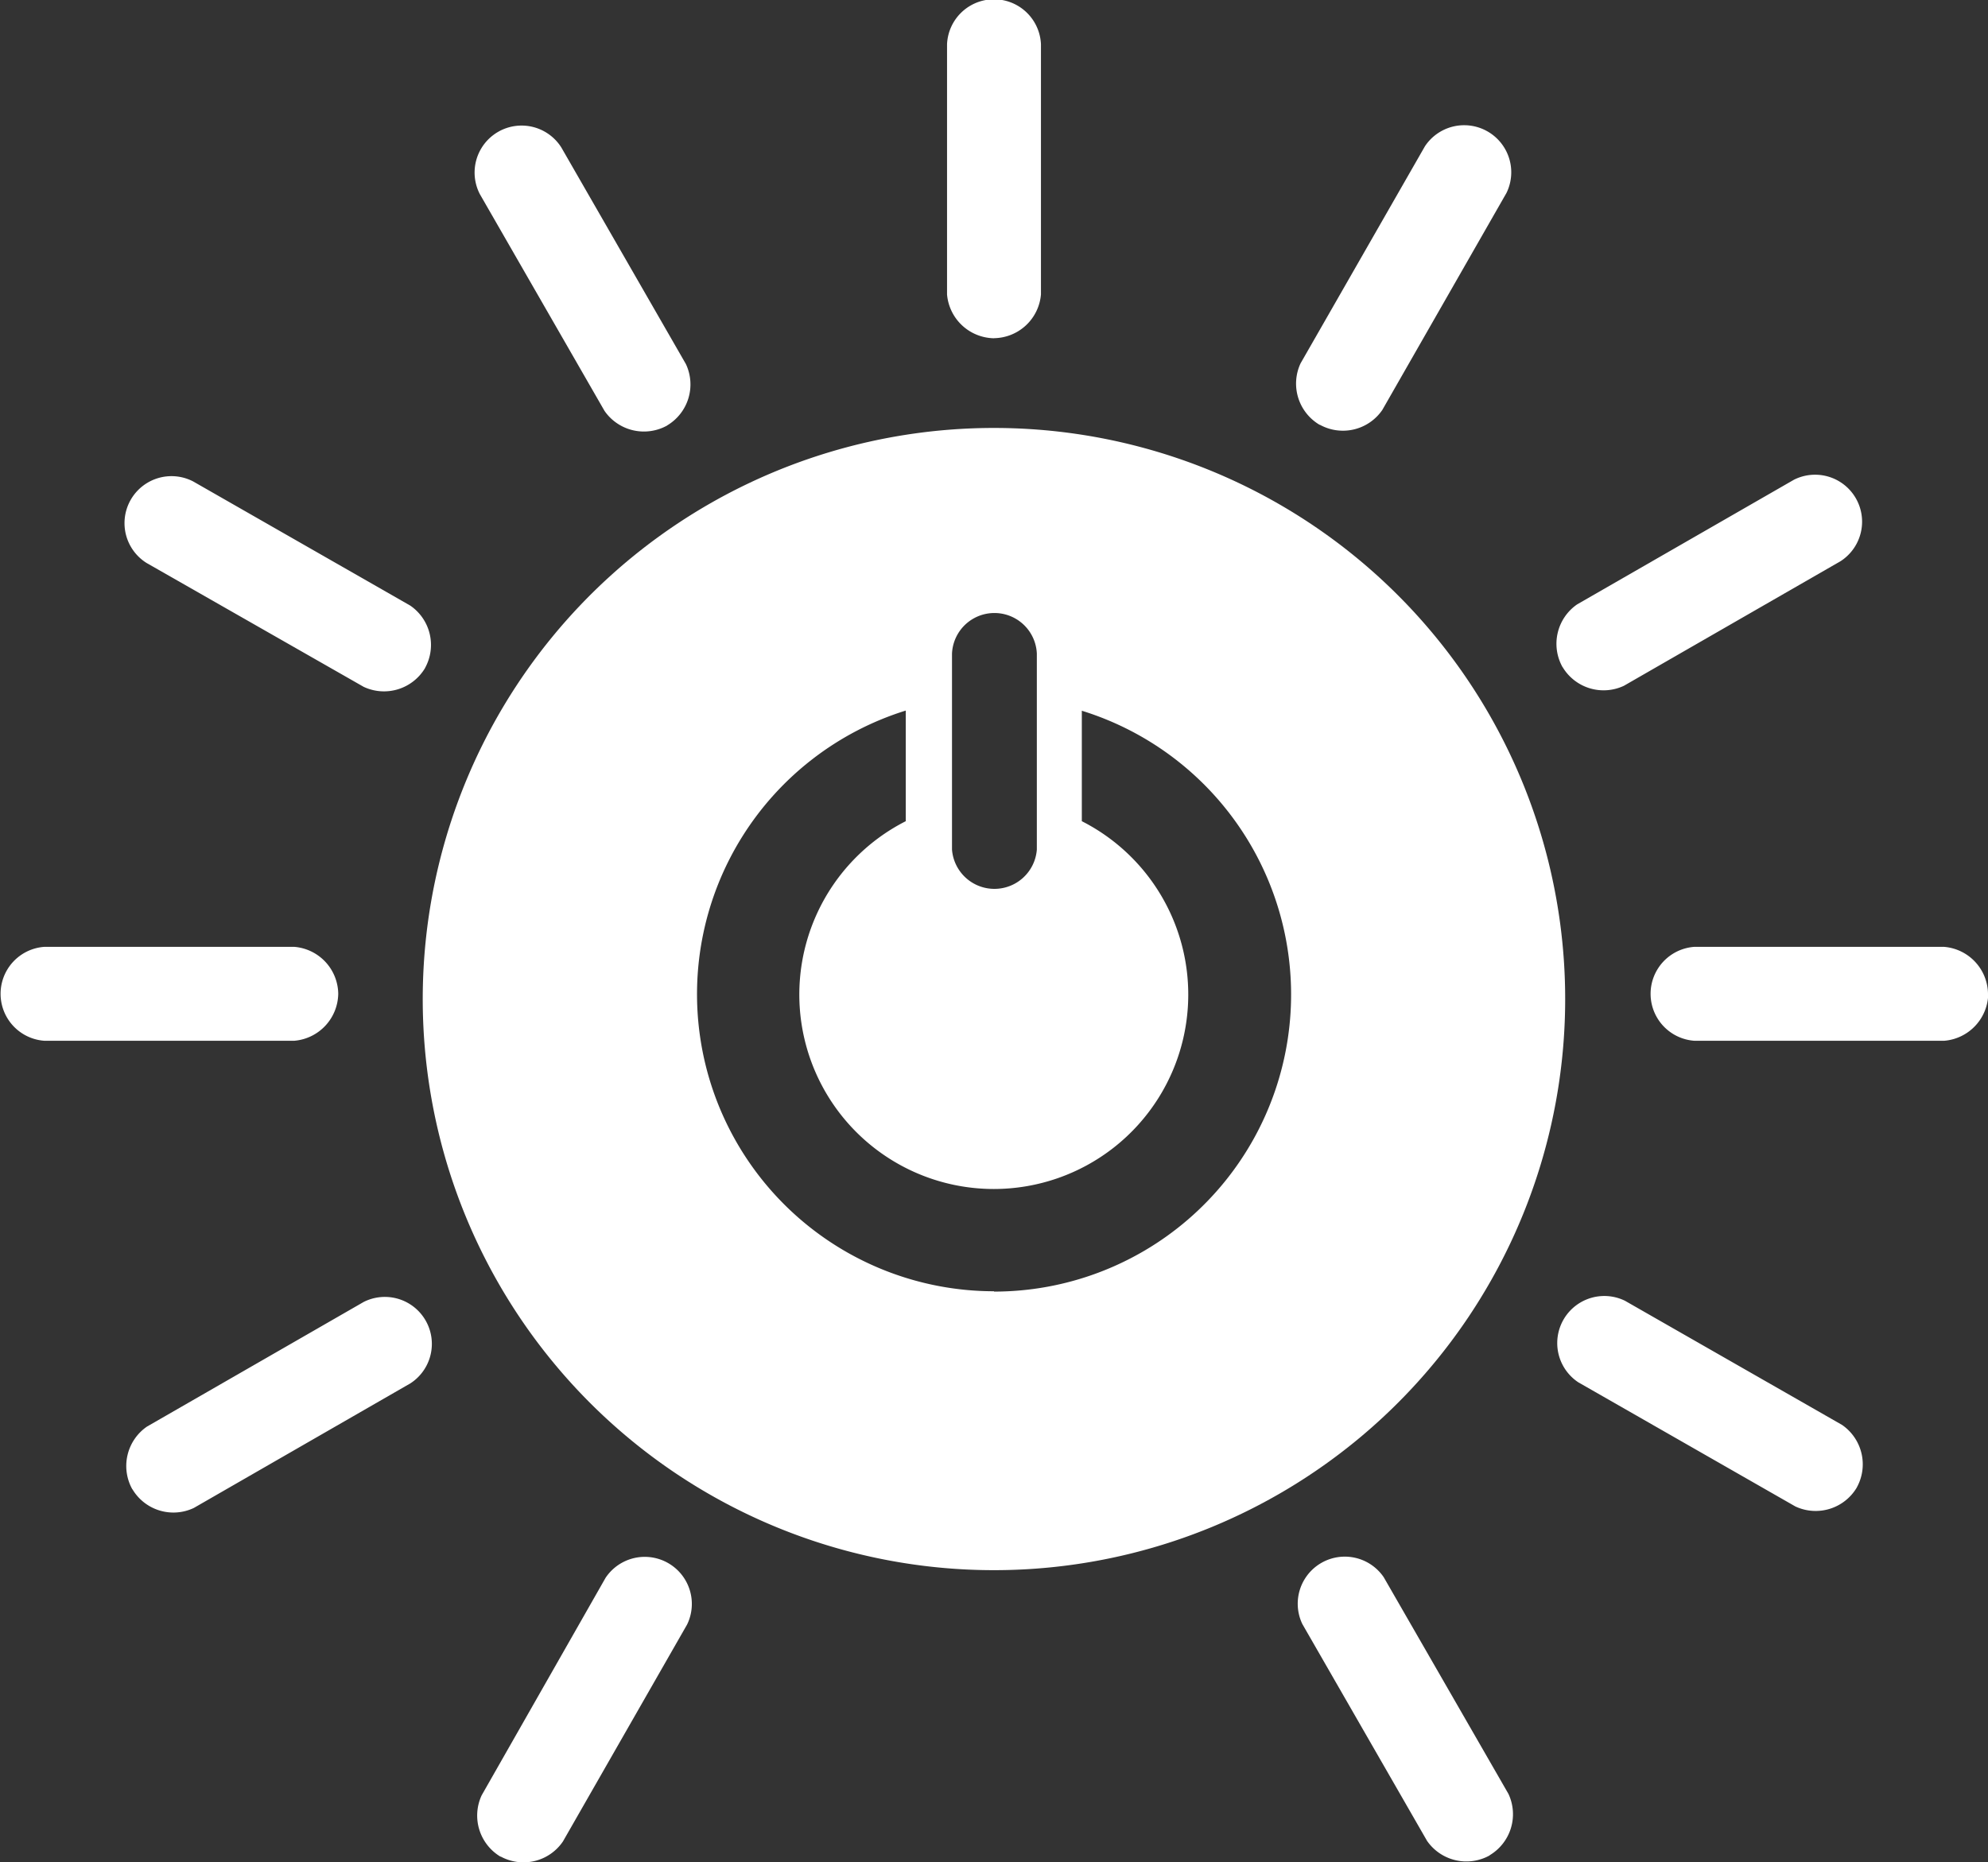 <svg xmlns="http://www.w3.org/2000/svg" width="23.645" height="22.154" viewBox="0 0 23.645 22.154">
  <rect x="0" y="0" width="23.645" height="22.154" fill="#333333" stroke="none"/>
  <g id="Group_15711" data-name="Group 15711" transform="translate(-11.371 -17.37)">
    <path id="Path_7766" data-name="Path 7766" d="M77.049,342.687A3.534,3.534,0,0,1,76,335.779v1.316a2.313,2.313,0,1,0,2.094,0v-1.314a3.534,3.534,0,0,1-1.044,6.91m-.5-7.59a.505.505,0,0,1,1.009,0v2.332a.506.506,0,0,1-1.009,0Zm.5-2.684a6.794,6.794,0,1,0,6.793,6.793,6.793,6.793,0,0,0-6.793-6.793" transform="translate(-53.856 -309.956)" fill="#fff"/>
    <path id="Path_7767" data-name="Path 7767" d="M65.763,343.43a.568.568,0,0,0-.522-.557H62.266a.56.56,0,0,0,0,1.117h2.975a.57.57,0,0,0,.522-.56" transform="translate(-50.369 -314.239)" fill="#fff"/>
    <path id="Path_7768" data-name="Path 7768" d="M98.994,343.43a.568.568,0,0,0-.522-.557H95.5a.56.56,0,0,0,0,1.117h2.975a.57.57,0,0,0,.522-.56" transform="translate(-63.978 -314.239)" fill="#fff"/>
    <path id="Path_7769" data-name="Path 7769" d="M81.376,327.82a.568.568,0,0,0,.557-.521v-2.975a.559.559,0,0,0-1.117,0V327.3a.57.57,0,0,0,.56.521" transform="translate(-58.181 -306.427)" fill="#fff"/>
    <path id="Path_7770" data-name="Path 7770" d="M67.829,335.676a.567.567,0,0,0-.176-.743l-2.582-1.477a.559.559,0,0,0-.554.97L67.1,335.9a.569.569,0,0,0,.731-.226" transform="translate(-51.403 -310.359)" fill="#fff"/>
    <path id="Path_7771" data-name="Path 7771" d="M96.671,352.183a.569.569,0,0,0-.176-.743l-2.582-1.477a.56.56,0,0,0-.555.97l2.582,1.477a.569.569,0,0,0,.731-.226" transform="translate(-63.215 -317.119)" fill="#fff"/>
    <path id="Path_7772" data-name="Path 7772" d="M88.129,329.885a.568.568,0,0,0,.743-.176l1.477-2.582a.56.56,0,0,0-.97-.555L87.9,329.154a.569.569,0,0,0,.227.732" transform="translate(-61.06 -307.462)" fill="#fff"/>
    <path id="Path_7773" data-name="Path 7773" d="M71.623,358.727a.567.567,0,0,0,.743-.177l1.477-2.581a.56.56,0,0,0-.97-.555L71.4,358a.57.57,0,0,0,.227.732" transform="translate(-54.3 -319.273)" fill="#fff"/>
    <path id="Path_7774" data-name="Path 7774" d="M73.593,329.9a.568.568,0,0,0,.223-.73l-1.483-2.579a.559.559,0,0,0-.968.557l1.483,2.579a.57.57,0,0,0,.745.174" transform="translate(-54.287 -307.469)" fill="#fff"/>
    <path id="Path_7775" data-name="Path 7775" d="M90.16,358.707a.568.568,0,0,0,.223-.73L88.9,355.4a.56.56,0,0,0-.968.557l1.483,2.579a.569.569,0,0,0,.745.173" transform="translate(-61.071 -319.267)" fill="#fff"/>
    <path id="Path_7776" data-name="Path 7776" d="M93.164,335.65a.568.568,0,0,0,.73.223l2.578-1.483a.559.559,0,0,0-.556-.968l-2.579,1.483a.569.569,0,0,0-.174.745" transform="translate(-63.208 -310.345)" fill="#fff"/>
    <path id="Path_7777" data-name="Path 7777" d="M64.357,352.216a.567.567,0,0,0,.73.223l2.577-1.483a.559.559,0,0,0-.556-.968l-2.578,1.483a.569.569,0,0,0-.174.746" transform="translate(-51.411 -317.13)" fill="#fff"/>
  </g>
</svg>
